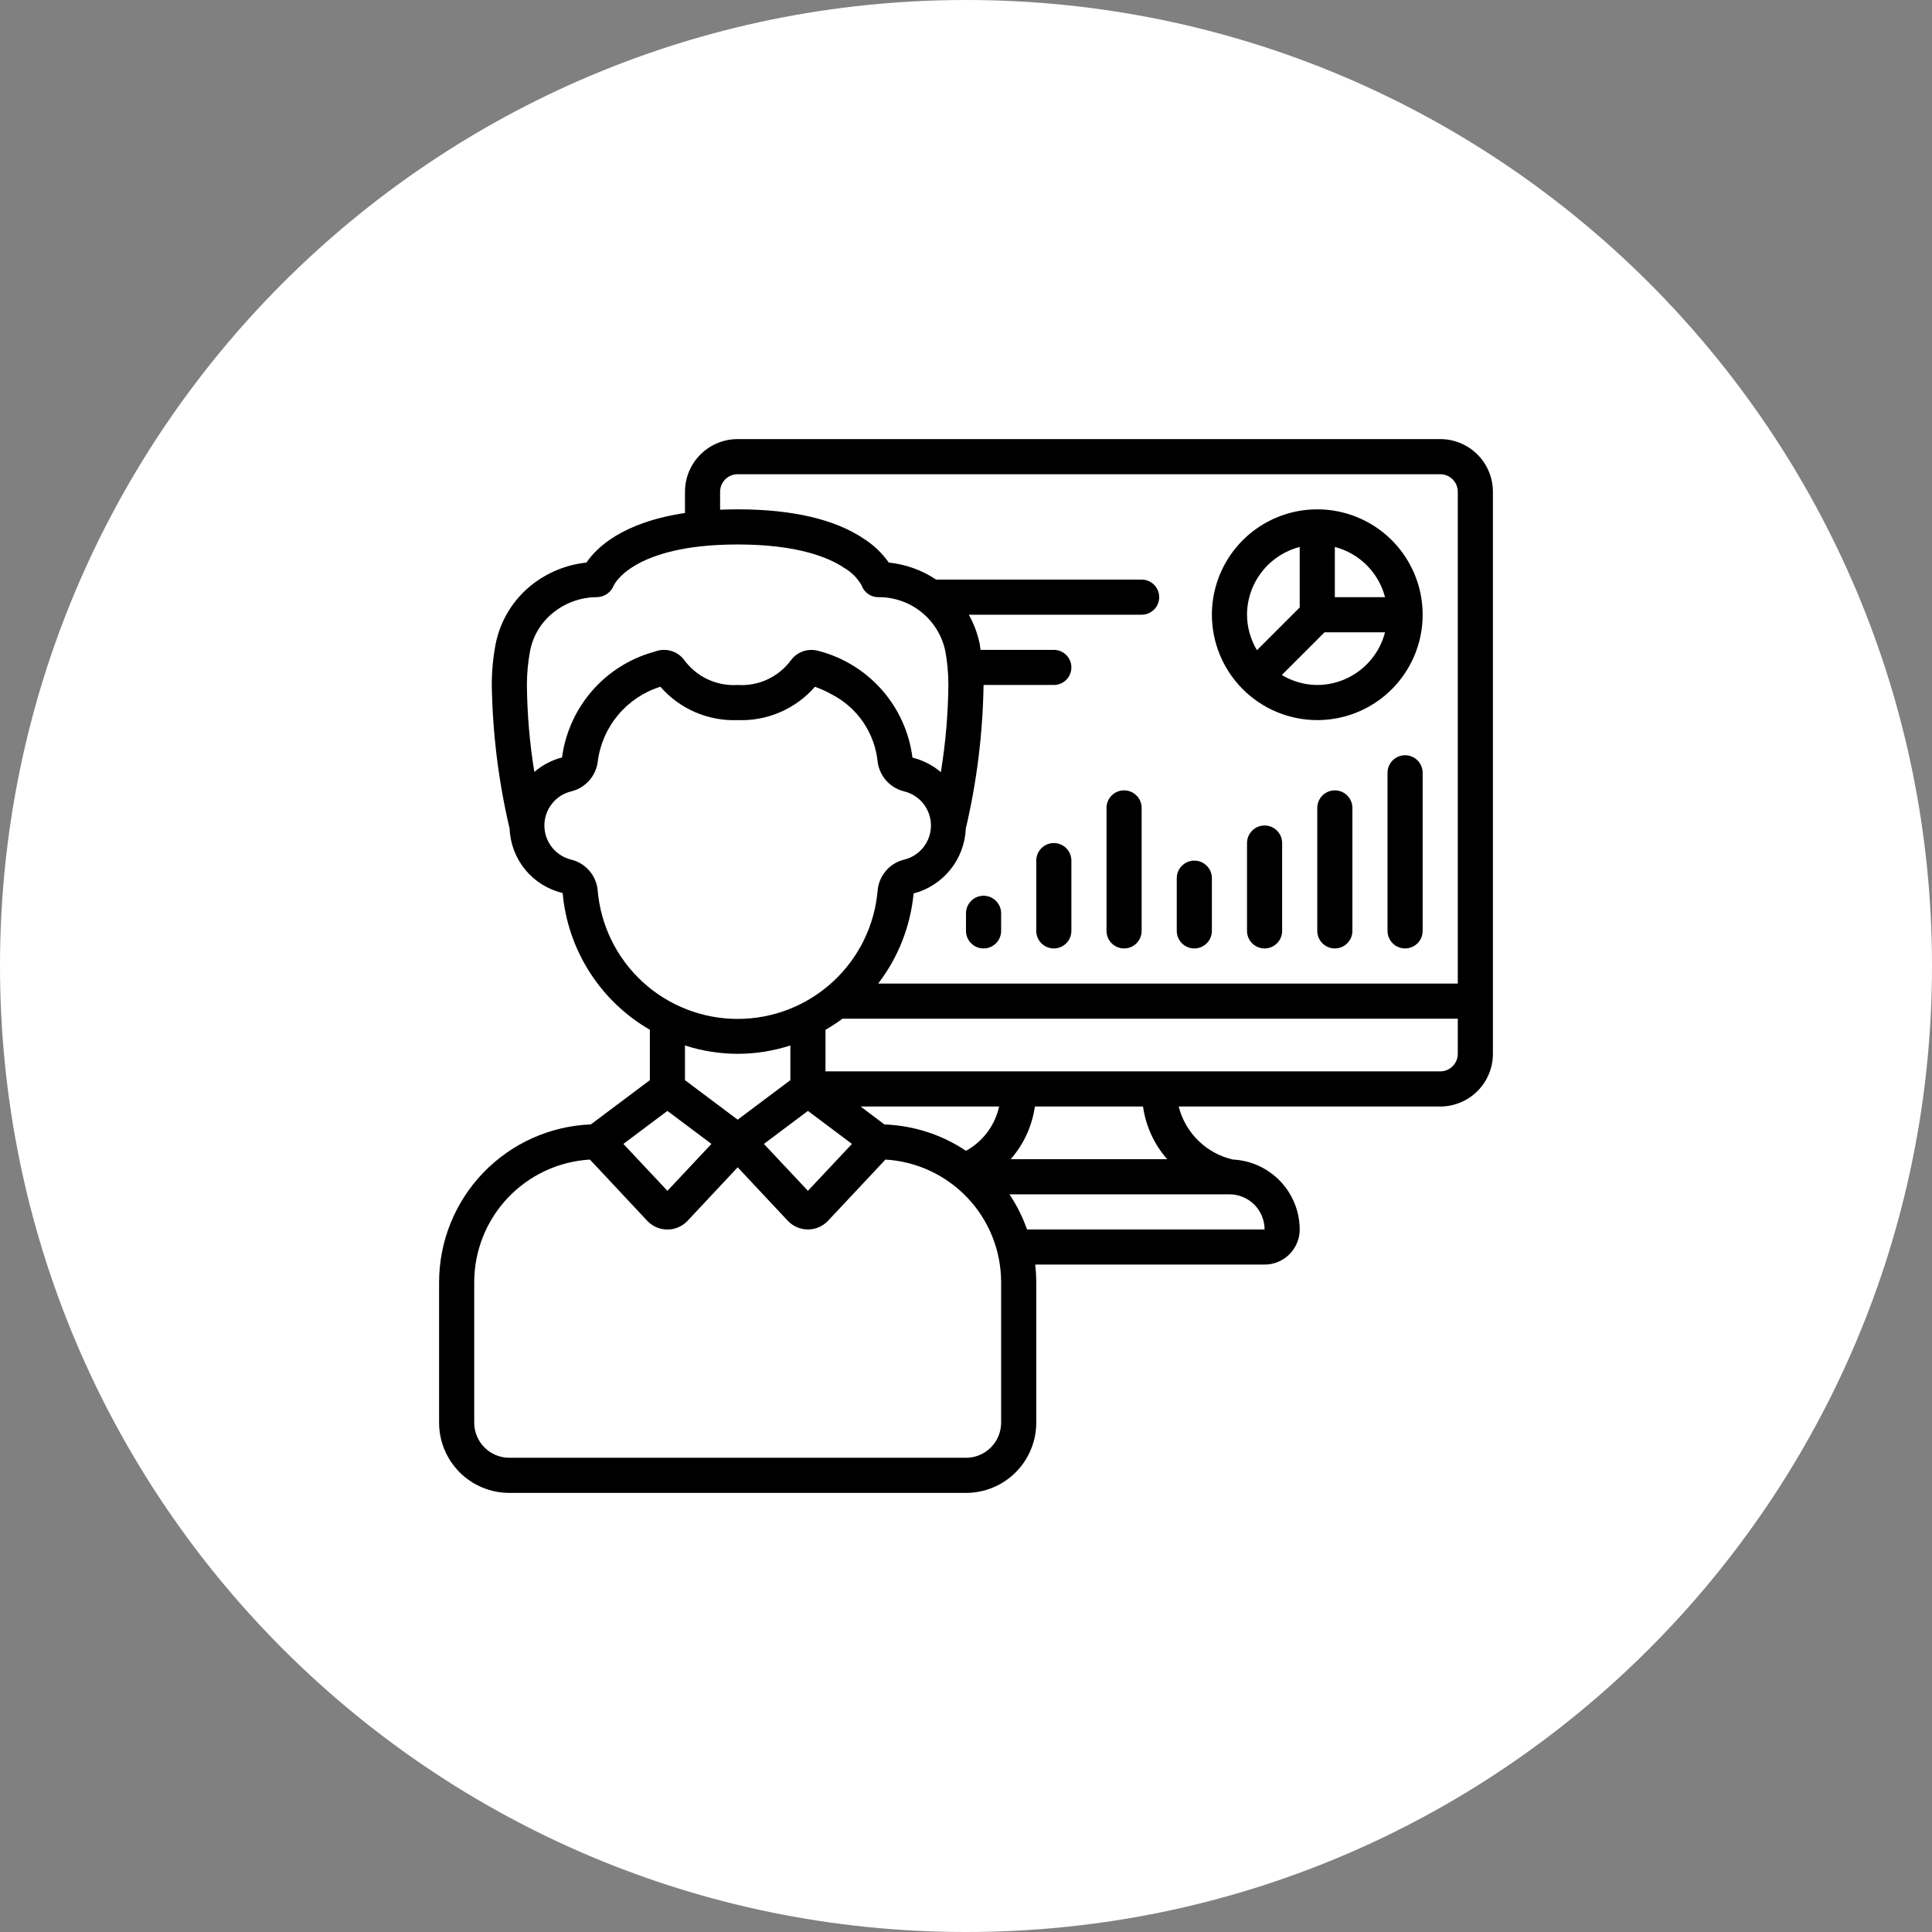 <svg width="110" height="110" viewBox="0 0 110 110" fill="none" xmlns="http://www.w3.org/2000/svg">
<rect x="0" y="0" width="110" height="110" fill="#808080" stroke="none"/>
<path d="M0 54.991C0 24.621 24.625 0 55 0C85.374 0 110 24.621 110 54.991C110 85.36 85.374 110 55 110C24.625 110 0 85.379 0 54.991Z" fill="white"/>
<g clip-path="url(#clip0_9562_416)">
<path d="M82 25H42C41.204 25 40.441 25.316 39.879 25.879C39.316 26.441 39 27.204 39 28V29.208C35.453 29.739 33.972 31.169 33.39 32.031C32.253 32.151 31.173 32.591 30.276 33.3C29.211 34.144 28.481 35.34 28.218 36.674C28.072 37.441 27.999 38.219 28 39C28.044 41.755 28.384 44.498 29.015 47.18C29.049 48.037 29.363 48.859 29.908 49.521C30.453 50.182 31.2 50.647 32.035 50.844C32.178 52.445 32.703 53.988 33.567 55.343C34.431 56.699 35.609 57.826 37 58.631V61.5L33.643 64.018C31.322 64.11 29.126 65.096 27.515 66.77C25.904 68.445 25.003 70.677 25 73V81C25 82.061 25.421 83.078 26.172 83.828C26.922 84.579 27.939 85 29 85H55C56.061 85 57.078 84.579 57.828 83.828C58.579 83.078 59 82.061 59 81V73C58.999 72.666 58.979 72.332 58.941 72H72C72.53 72 73.039 71.789 73.414 71.414C73.789 71.039 74 70.53 74 70C73.996 68.976 73.6 67.993 72.893 67.253C72.186 66.512 71.222 66.071 70.2 66.02C69.457 65.851 68.774 65.479 68.229 64.946C67.684 64.413 67.296 63.739 67.11 63H82C82.796 63 83.559 62.684 84.121 62.121C84.684 61.559 85 60.796 85 60V28C85 27.204 84.684 26.441 84.121 25.879C83.559 25.316 82.796 25 82 25ZM41 28C41 27.735 41.105 27.48 41.293 27.293C41.48 27.105 41.735 27 42 27H82C82.265 27 82.52 27.105 82.707 27.293C82.895 27.48 83 27.735 83 28V56H50C51.14 54.513 51.839 52.736 52.017 50.871C52.842 50.654 53.575 50.178 54.109 49.514C54.644 48.85 54.952 48.032 54.988 47.18C55.618 44.498 55.957 41.755 56 39H60C60.265 39 60.52 38.895 60.707 38.707C60.895 38.52 61 38.265 61 38C61 37.735 60.895 37.48 60.707 37.293C60.52 37.105 60.265 37 60 37H55.828C55.81 36.889 55.801 36.776 55.78 36.666C55.662 36.081 55.453 35.519 55.159 35H65C65.265 35 65.52 34.895 65.707 34.707C65.895 34.52 66 34.265 66 34C66 33.735 65.895 33.48 65.707 33.293C65.52 33.105 65.265 33 65 33H53.3C52.494 32.462 51.569 32.129 50.605 32.03C50.221 31.488 49.736 31.026 49.177 30.669C47.522 29.562 45.107 29 42 29C41.653 29 41.321 29.008 41 29.021V28ZM30.183 37.05C30.351 36.184 30.826 35.408 31.521 34.864C32.225 34.303 33.099 33.998 34 34C34.203 33.994 34.399 33.928 34.565 33.812C34.732 33.697 34.861 33.535 34.937 33.347C34.947 33.323 35.972 31 42 31C45.369 31 47.157 31.724 48.067 32.333C48.474 32.57 48.814 32.909 49.052 33.316C49.118 33.515 49.245 33.688 49.416 33.811C49.586 33.934 49.79 34 50 34C50.89 33.99 51.756 34.288 52.452 34.843C53.148 35.399 53.63 36.178 53.817 37.048C53.877 37.359 53.917 37.675 53.951 37.995V38C53.951 38.007 53.951 38.013 53.951 38.021C53.982 38.345 53.997 38.672 53.997 39C53.98 40.662 53.837 42.321 53.569 43.961C53.101 43.565 52.547 43.283 51.952 43.136C51.77 41.704 51.163 40.359 50.209 39.276C49.255 38.193 47.998 37.421 46.6 37.06C46.313 36.977 46.007 36.985 45.725 37.082C45.442 37.18 45.197 37.362 45.022 37.605C44.675 38.071 44.216 38.443 43.688 38.687C43.16 38.93 42.58 39.038 42 39C41.414 39.038 40.828 38.927 40.296 38.679C39.765 38.43 39.304 38.052 38.957 37.578C38.782 37.343 38.538 37.167 38.26 37.075C37.981 36.982 37.681 36.977 37.4 37.06C37.329 37.08 37.248 37.105 37.158 37.135C35.809 37.524 34.603 38.298 33.687 39.362C32.771 40.426 32.185 41.733 32 43.125C31.418 43.277 30.879 43.559 30.422 43.95C30.156 42.313 30.015 40.658 30 39C30 38.346 30.061 37.693 30.183 37.05ZM34.028 50.678C33.987 50.263 33.816 49.871 33.54 49.559C33.264 49.246 32.897 49.028 32.49 48.936C32.061 48.824 31.681 48.573 31.411 48.221C31.14 47.87 30.994 47.439 30.995 46.996C30.996 46.552 31.145 46.122 31.417 45.772C31.689 45.422 32.07 45.173 32.5 45.063C32.901 44.97 33.264 44.756 33.539 44.449C33.813 44.142 33.987 43.758 34.035 43.349C34.16 42.374 34.563 41.455 35.195 40.702C35.827 39.949 36.661 39.393 37.6 39.1C38.144 39.726 38.822 40.221 39.584 40.55C40.346 40.879 41.171 41.033 42 41C42.829 41.033 43.654 40.879 44.416 40.55C45.178 40.221 45.856 39.726 46.4 39.1C46.736 39.222 47.061 39.37 47.373 39.545C48.086 39.916 48.697 40.457 49.149 41.121C49.602 41.785 49.883 42.552 49.967 43.351V43.359C50.017 43.766 50.191 44.148 50.465 44.452C50.739 44.757 51.101 44.97 51.5 45.063C51.93 45.173 52.31 45.422 52.583 45.772C52.855 46.122 53.004 46.553 53.005 46.996C53.006 47.439 52.859 47.871 52.589 48.222C52.318 48.573 51.938 48.824 51.509 48.936C51.102 49.028 50.735 49.245 50.459 49.558C50.183 49.87 50.013 50.261 49.972 50.676C49.806 52.676 48.894 54.541 47.417 55.9C45.94 57.259 44.007 58.013 41.999 58.013C39.992 58.013 38.059 57.259 36.582 55.9C35.105 54.541 34.193 52.676 34.027 50.676L34.028 50.678ZM55 65.522C53.621 64.601 52.014 64.082 50.357 64.022L49 63H56.885C56.769 63.531 56.541 64.03 56.216 64.465C55.891 64.9 55.476 65.261 55 65.522ZM46 63.25L48.507 65.13L46 67.8L43.493 65.13L46 63.25ZM42 60C43.019 59.998 44.031 59.838 45 59.525V61.5L42 63.75L39 61.5V59.525C39.969 59.838 40.981 59.998 42 60ZM38 63.25L40.507 65.13L38 67.8L35.493 65.13L38 63.25ZM57 81C57 81.53 56.789 82.039 56.414 82.414C56.039 82.789 55.53 83 55 83H29C28.47 83 27.961 82.789 27.586 82.414C27.211 82.039 27 81.53 27 81V73C27.002 71.216 27.685 69.501 28.909 68.204C30.134 66.907 31.807 66.126 33.587 66.021L36.864 69.521C37.012 69.675 37.19 69.797 37.386 69.88C37.583 69.963 37.794 70.005 38.008 70.004C38.221 70.003 38.432 69.958 38.628 69.873C38.823 69.788 39 69.664 39.146 69.509L42 66.462L44.864 69.517C45.012 69.671 45.19 69.793 45.386 69.876C45.583 69.959 45.794 70.001 46.008 70C46.221 69.999 46.432 69.954 46.628 69.869C46.823 69.784 47 69.66 47.146 69.505L50.413 66.021C52.193 66.126 53.867 66.907 55.091 68.204C56.315 69.501 56.998 71.216 57 73V81ZM72 70H58.475C58.227 69.294 57.891 68.622 57.475 68H70C70.53 68 71.039 68.211 71.414 68.586C71.789 68.961 72 69.47 72 70ZM66.456 66H57.543C58.285 65.156 58.764 64.113 58.922 63H65.08C65.234 64.113 65.713 65.157 66.456 66ZM82 61H47V58.633C47.334 58.441 47.658 58.229 47.968 58H83V60C83 60.265 82.895 60.52 82.707 60.707C82.52 60.895 82.265 61 82 61Z" fill="black"/>
<path d="M75 41C76.187 41 77.347 40.648 78.333 39.989C79.32 39.33 80.089 38.392 80.543 37.296C80.997 36.2 81.116 34.993 80.885 33.83C80.653 32.666 80.082 31.596 79.243 30.757C78.403 29.918 77.334 29.347 76.171 29.115C75.007 28.884 73.8 29.003 72.704 29.457C71.608 29.911 70.671 30.68 70.011 31.667C69.352 32.653 69 33.813 69 35C69.002 36.591 69.634 38.116 70.759 39.241C71.884 40.366 73.409 40.998 75 41ZM75 39C74.288 38.996 73.591 38.801 72.981 38.433L75.414 36H78.858C78.637 36.856 78.138 37.615 77.44 38.158C76.742 38.7 75.884 38.997 75 39ZM78.858 34H76V31.142C76.688 31.321 77.315 31.68 77.817 32.182C78.32 32.685 78.679 33.312 78.858 34ZM74 31.142V34.586L71.567 37.019C71.199 36.409 71.004 35.712 71 35C71.003 34.116 71.299 33.258 71.842 32.56C72.385 31.862 73.144 31.363 74 31.142Z" fill="black"/>
<path d="M56 51C55.735 51 55.48 51.105 55.293 51.293C55.105 51.48 55 51.735 55 52V53C55 53.265 55.105 53.52 55.293 53.707C55.48 53.895 55.735 54 56 54C56.265 54 56.52 53.895 56.707 53.707C56.895 53.52 57 53.265 57 53V52C57 51.735 56.895 51.48 56.707 51.293C56.52 51.105 56.265 51 56 51Z" fill="black"/>
<path d="M60 48C59.735 48 59.48 48.105 59.293 48.293C59.105 48.48 59 48.735 59 49V53C59 53.265 59.105 53.52 59.293 53.707C59.48 53.895 59.735 54 60 54C60.265 54 60.52 53.895 60.707 53.707C60.895 53.52 61 53.265 61 53V49C61 48.735 60.895 48.48 60.707 48.293C60.52 48.105 60.265 48 60 48Z" fill="black"/>
<path d="M64 45C63.735 45 63.48 45.105 63.293 45.293C63.105 45.48 63 45.735 63 46V53C63 53.265 63.105 53.52 63.293 53.707C63.48 53.895 63.735 54 64 54C64.265 54 64.52 53.895 64.707 53.707C64.895 53.52 65 53.265 65 53V46C65 45.735 64.895 45.48 64.707 45.293C64.52 45.105 64.265 45 64 45Z" fill="black"/>
<path d="M68 54C68.265 54 68.52 53.895 68.707 53.707C68.895 53.52 69 53.265 69 53V50C69 49.735 68.895 49.48 68.707 49.293C68.52 49.105 68.265 49 68 49C67.735 49 67.48 49.105 67.293 49.293C67.105 49.48 67 49.735 67 50V53C67 53.265 67.105 53.52 67.293 53.707C67.48 53.895 67.735 54 68 54Z" fill="black"/>
<path d="M72 47C71.735 47 71.48 47.105 71.293 47.293C71.105 47.48 71 47.735 71 48V53C71 53.265 71.105 53.52 71.293 53.707C71.48 53.895 71.735 54 72 54C72.265 54 72.52 53.895 72.707 53.707C72.895 53.52 73 53.265 73 53V48C73 47.735 72.895 47.48 72.707 47.293C72.52 47.105 72.265 47 72 47Z" fill="black"/>
<path d="M76 45C75.735 45 75.48 45.105 75.293 45.293C75.105 45.48 75 45.735 75 46V53C75 53.265 75.105 53.52 75.293 53.707C75.48 53.895 75.735 54 76 54C76.265 54 76.52 53.895 76.707 53.707C76.895 53.52 77 53.265 77 53V46C77 45.735 76.895 45.48 76.707 45.293C76.52 45.105 76.265 45 76 45Z" fill="black"/>
<path d="M80 43C79.735 43 79.48 43.105 79.293 43.293C79.105 43.48 79 43.735 79 44V53C79 53.265 79.105 53.52 79.293 53.707C79.48 53.895 79.735 54 80 54C80.265 54 80.52 53.895 80.707 53.707C80.895 53.52 81 53.265 81 53V44C81 43.735 80.895 43.48 80.707 43.293C80.52 43.105 80.265 43 80 43Z" fill="black"/>
</g>
<defs>
<clipPath id="clip0_9562_416">
<rect width="60" height="60" fill="white" transform="translate(25 25)"/>
</clipPath>
</defs>
</svg>
